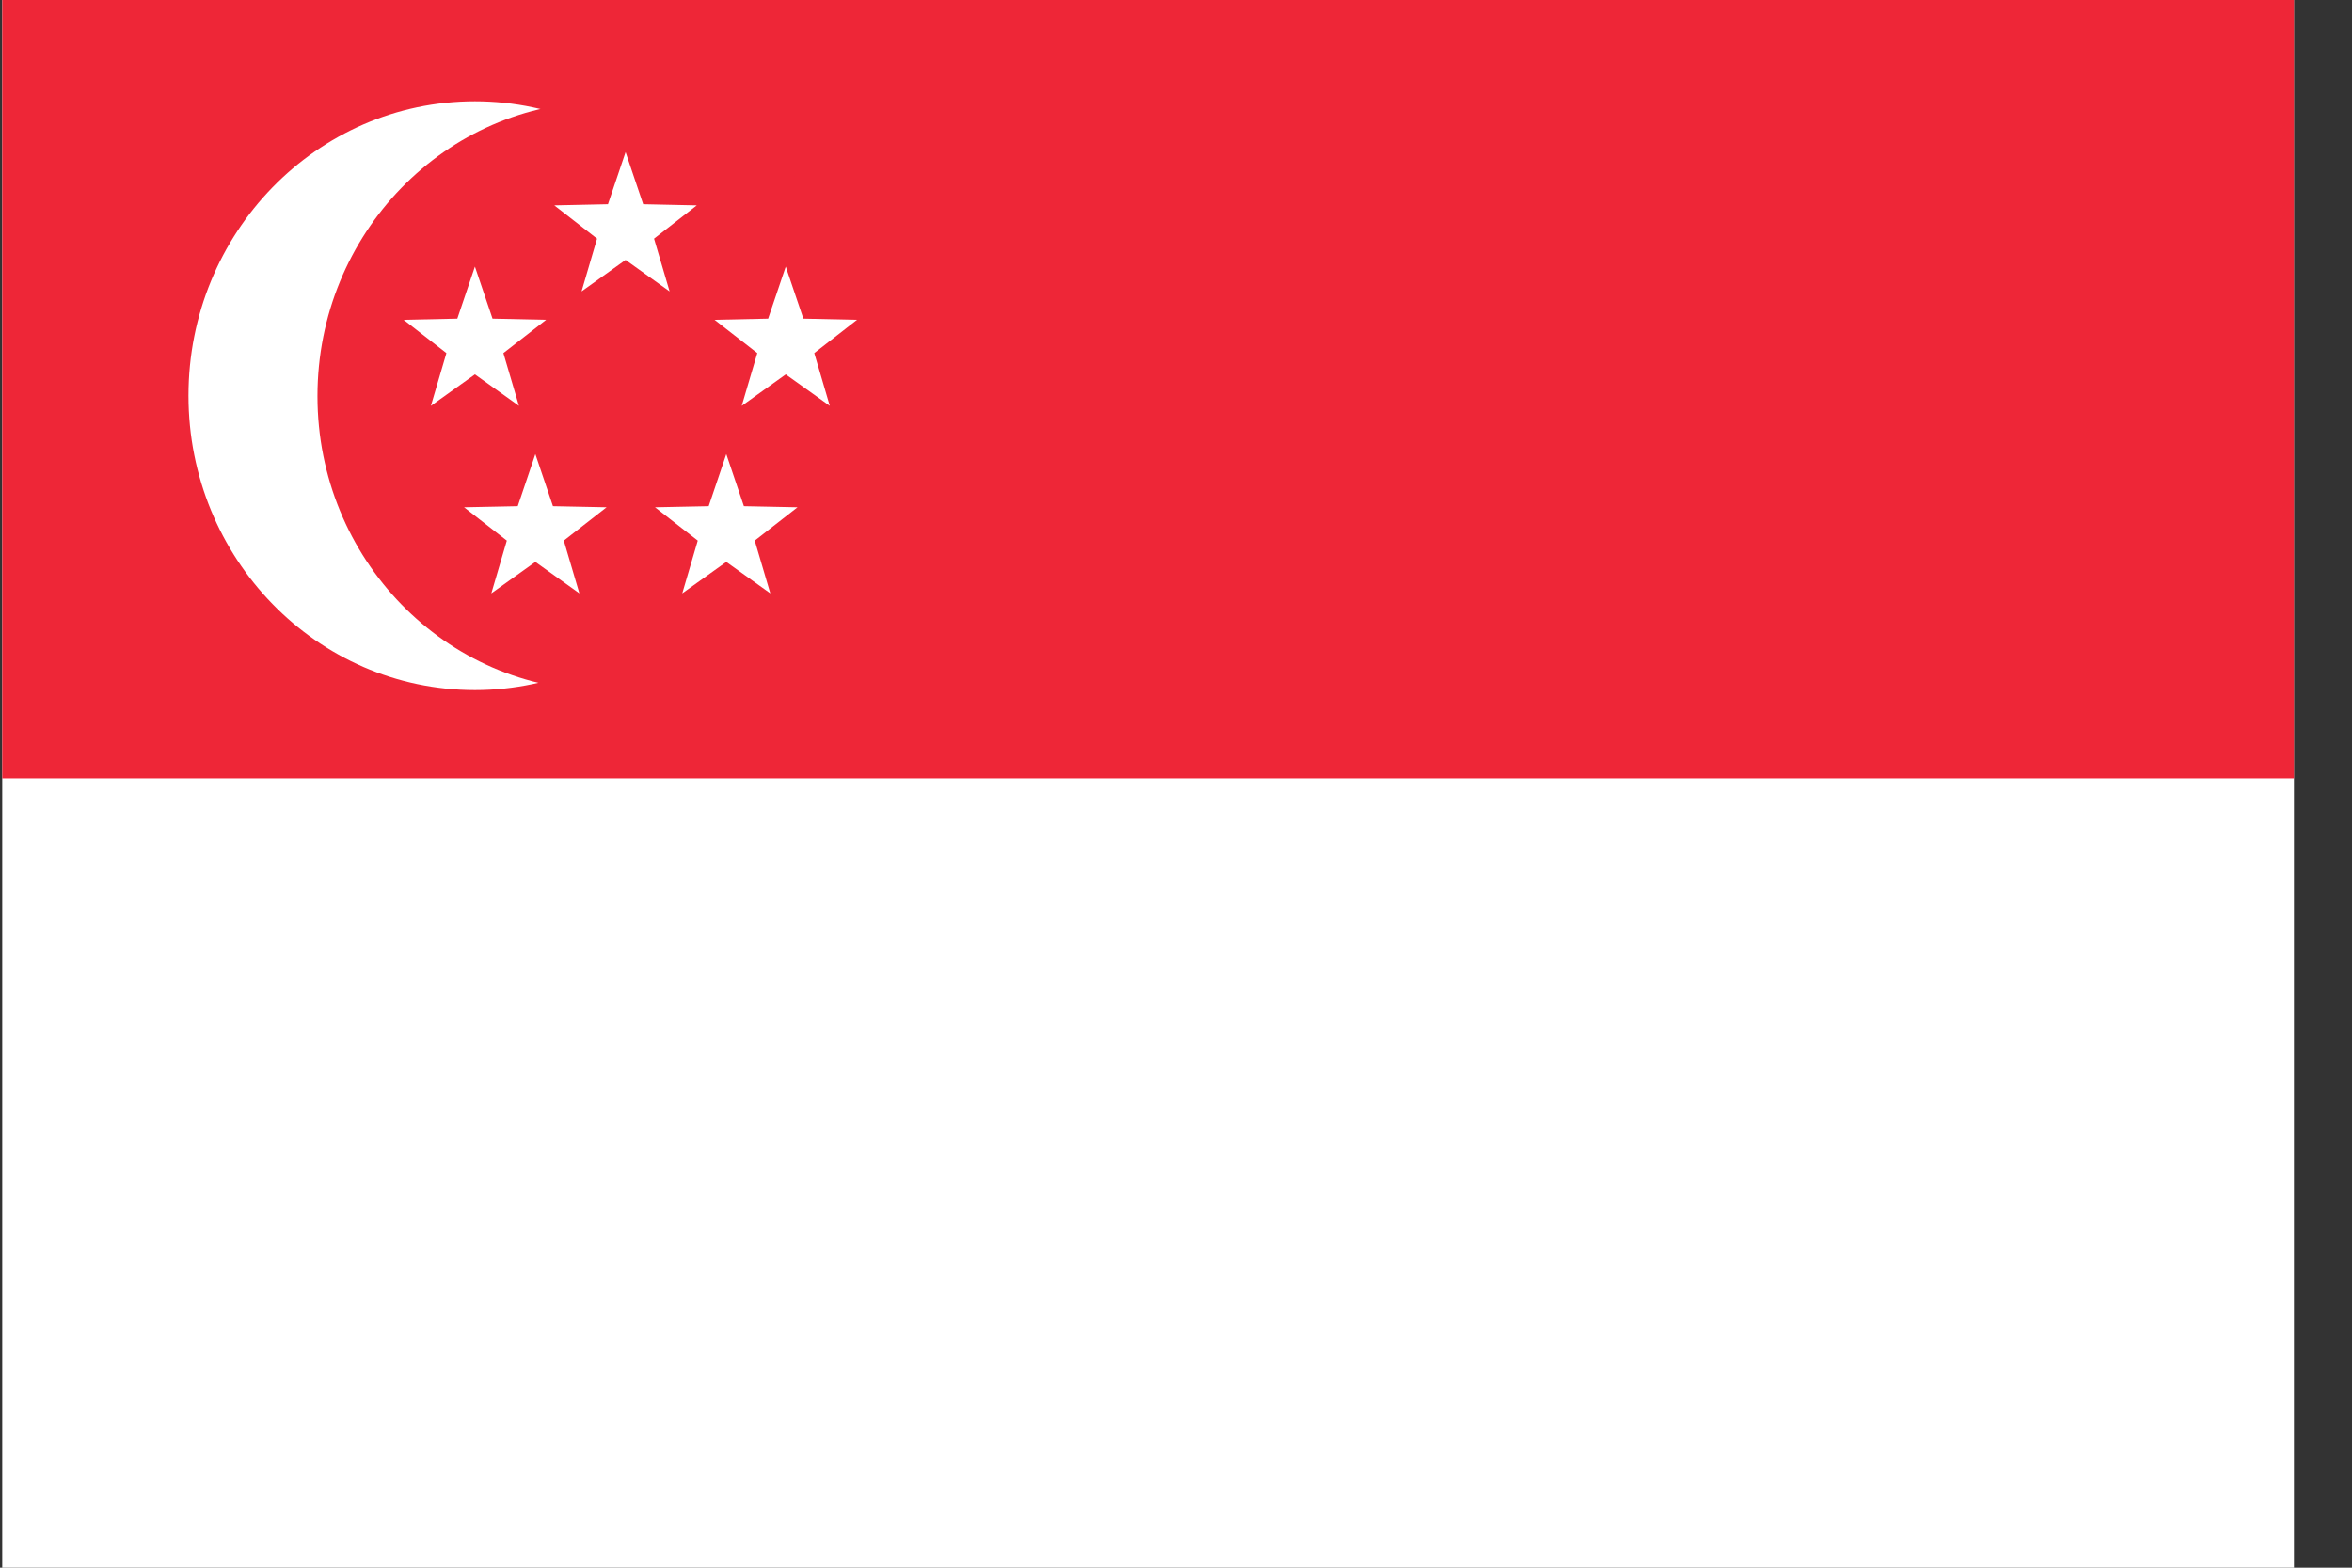 <svg width="39" height="26" viewBox="0 0 39 26" fill="none" xmlns="http://www.w3.org/2000/svg">
<rect x="0" y="0" width="39" height="26" fill="#333333" stroke="none"/>
<g clip-path="url(#clip0_19499_7789)">
<path d="M38.037 0H0.037V26H38.037V0Z" fill="white"/>
<path d="M38.037 0H0.037V12.908H38.037V0Z" fill="#EE2637"/>
<path d="M7.875 11.445C10.498 11.445 12.624 9.259 12.624 6.562C12.624 3.866 10.498 1.68 7.875 1.68C5.251 1.68 3.125 3.866 3.125 6.562C3.125 9.259 5.251 11.445 7.875 11.445Z" fill="white"/>
<path d="M10.013 11.453C12.636 11.453 14.763 9.267 14.763 6.57C14.763 3.873 12.636 1.688 10.013 1.688C7.39 1.688 5.264 3.873 5.264 6.57C5.264 9.267 7.39 11.453 10.013 11.453Z" fill="#EE2637"/>
<path d="M10.373 2.523L10.665 3.387L11.554 3.406L10.845 3.958L11.103 4.833L10.373 4.311L9.643 4.833L9.9 3.958L9.191 3.406L10.081 3.387L10.373 2.523Z" fill="white"/>
<path d="M13.029 4.422L13.321 5.285L14.211 5.304L13.502 5.856L13.759 6.731L13.029 6.209L12.299 6.731L12.557 5.856L11.848 5.304L12.737 5.285L13.029 4.422Z" fill="white"/>
<path d="M7.875 4.422L8.167 5.285L9.056 5.304L8.347 5.856L8.605 6.731L7.875 6.209L7.145 6.731L7.402 5.856L6.693 5.304L7.583 5.285L7.875 4.422Z" fill="white"/>
<path d="M8.877 7.531L9.169 8.395L10.058 8.413L9.349 8.966L9.607 9.841L8.877 9.319L8.147 9.841L8.404 8.966L7.695 8.413L8.585 8.395L8.877 7.531Z" fill="white"/>
<path d="M12.043 7.531L12.335 8.395L13.224 8.413L12.515 8.966L12.773 9.841L12.043 9.319L11.313 9.841L11.57 8.966L10.861 8.413L11.751 8.395L12.043 7.531Z" fill="white"/>
</g>
<defs>
<clipPath id="clip0_19499_7789">
<rect width="38" height="26" fill="white" transform="translate(0.037)"/>
</clipPath>
</defs>
</svg>
